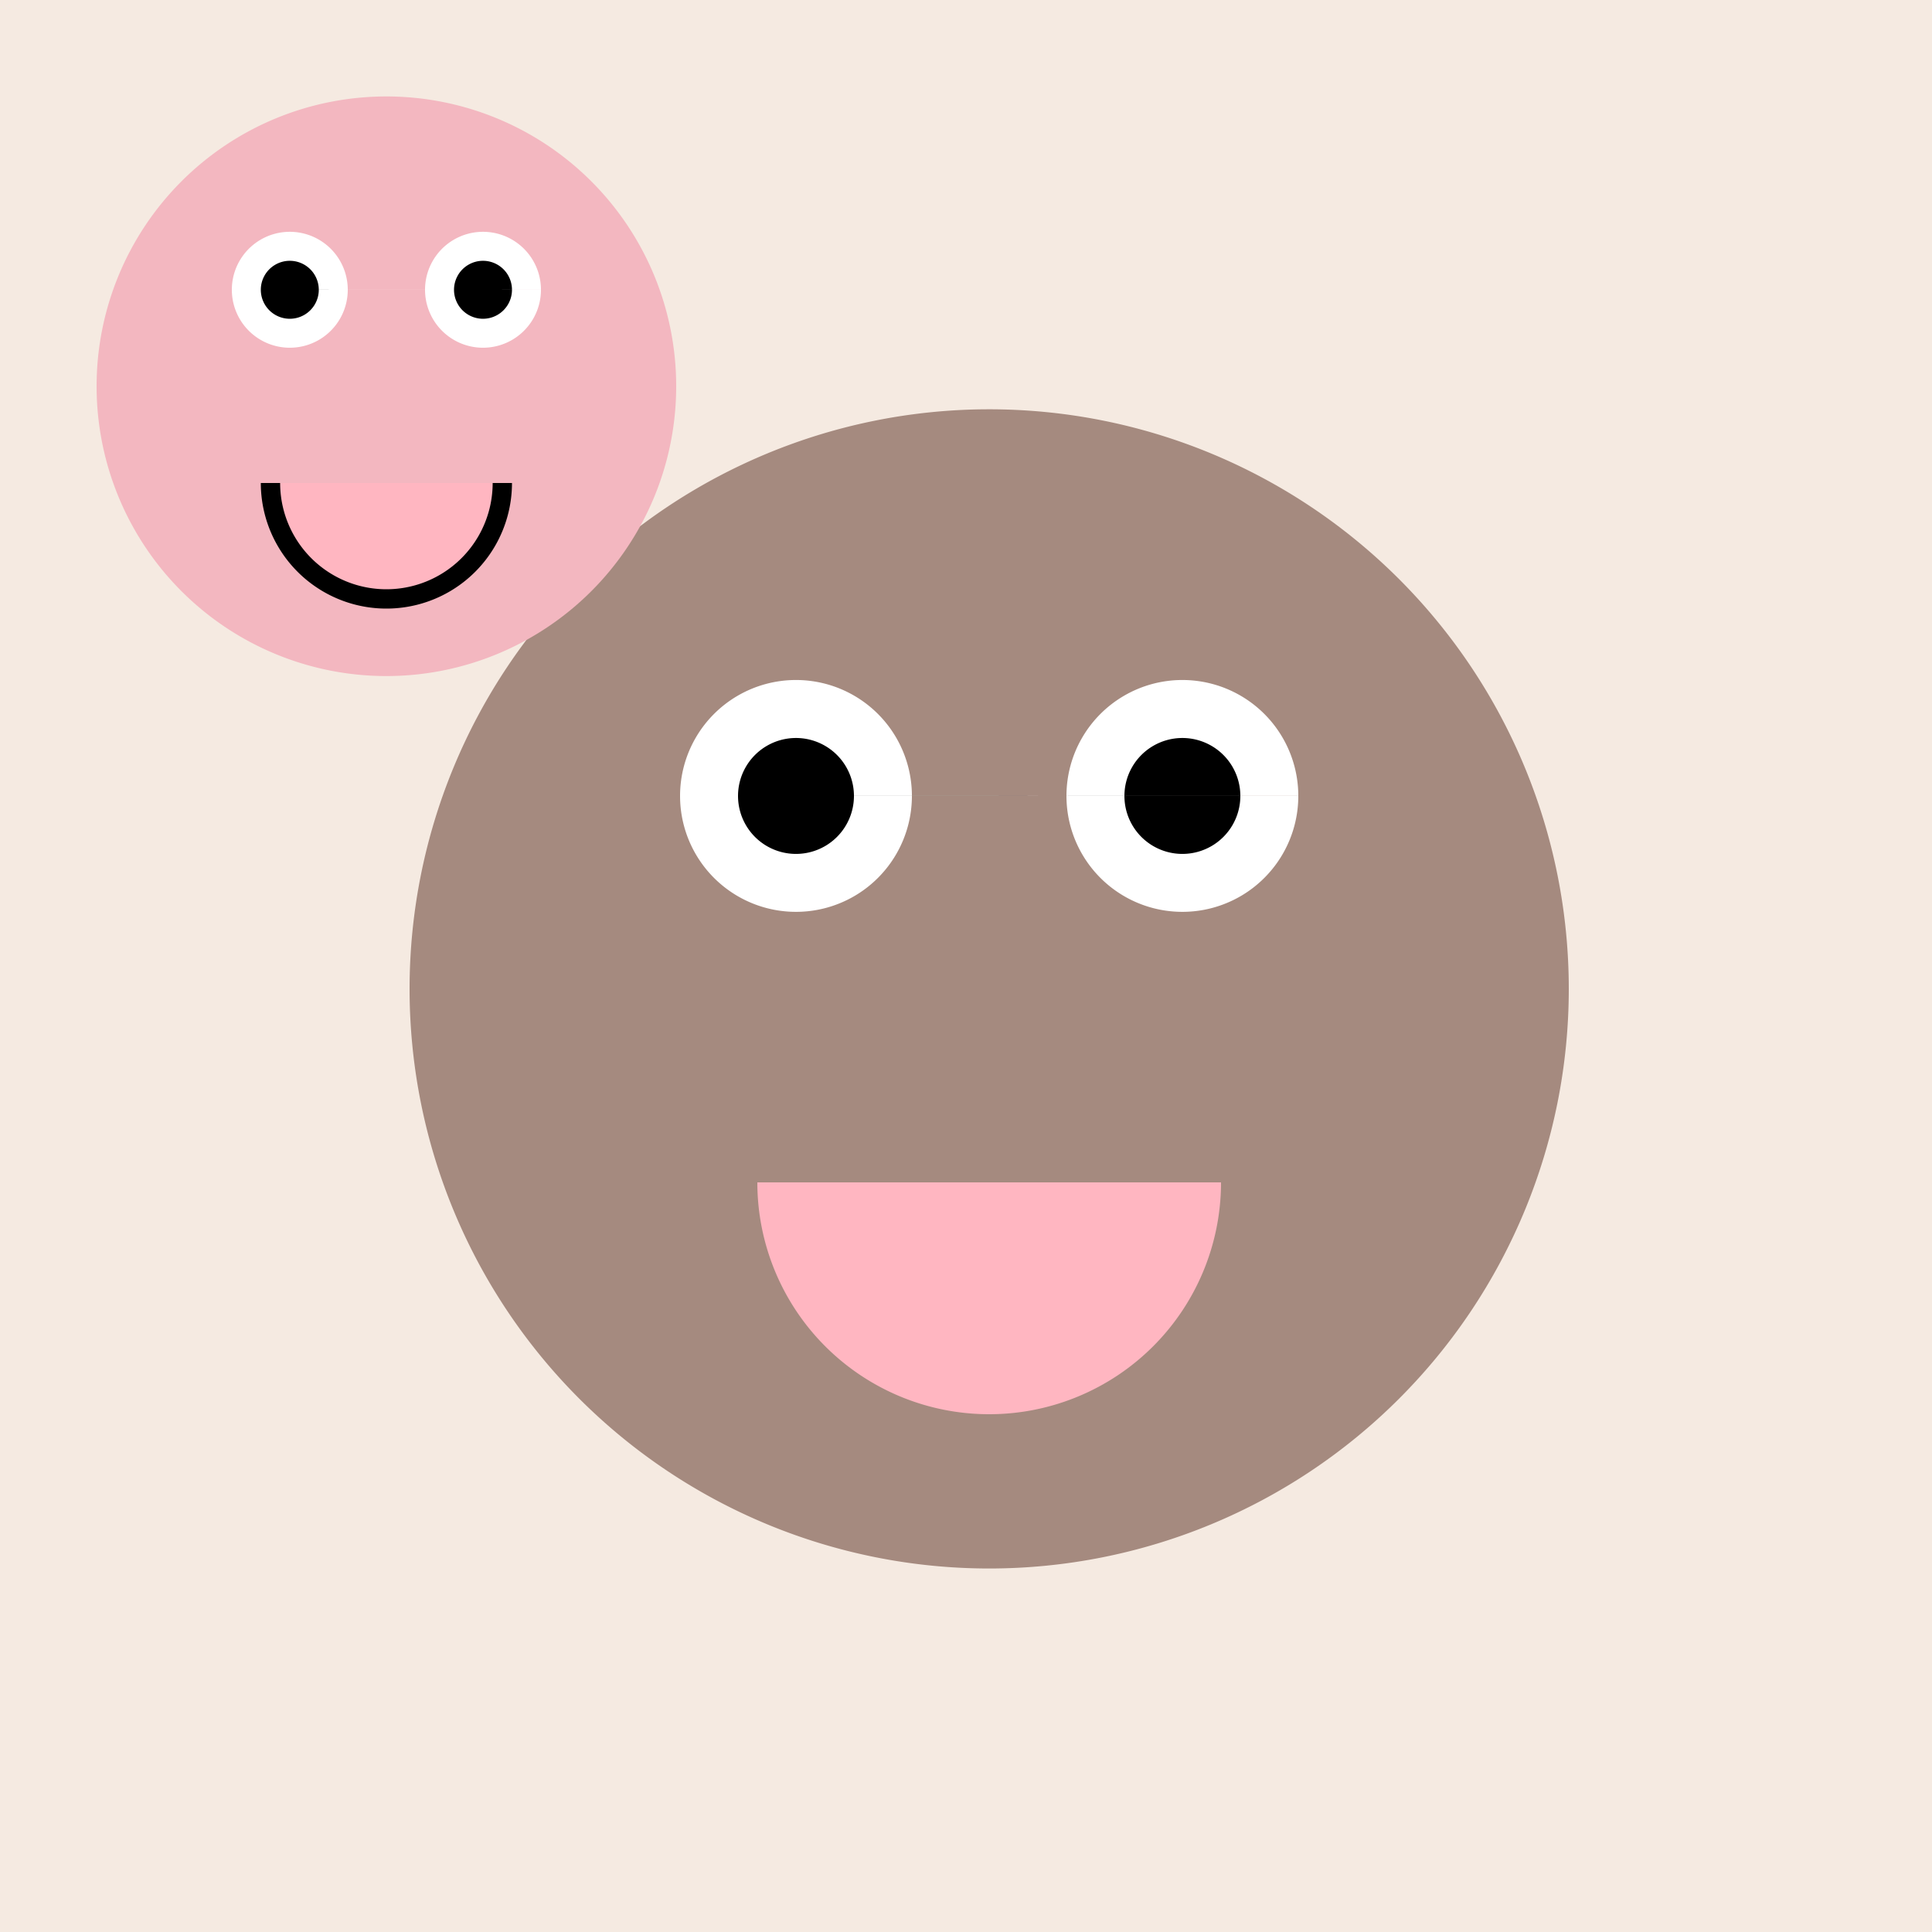 <!--

Generated by DrawGPT.
Free, open source, AI generated images in SVG, PNG, and HTML Canvas format.
https://drawgpt.ai

Created: 2023-09-26T10:11:37.715Z
Link: https://drawgpt.ai/prompt/46736/

-->
<svg xmlns="http://www.w3.org/2000/svg" xmlns:xlink="http://www.w3.org/1999/xlink" width="500" height="500"><defs/><g><rect fill="#F5EAE1" stroke="none" x="0" y="0" width="512" height="512"/><path fill="#A58A7F" stroke="none" paint-order="stroke fill markers" d=" M 406 256 A 150 150 0 1 1 406 255.85"/><path fill="#FFFFFF" stroke="none" paint-order="stroke fill markers" d=" M 236 206 A 30 30 0 1 1 236 205.97 L 336 206 A 30 30 0 1 1 336 205.97"/><path fill="#000000" stroke="none" paint-order="stroke fill markers" d=" M 221 206 A 15 15 0 1 1 221 205.985 L 321 206 A 15 15 0 1 1 321 205.985"/><path fill="#FFB6C1" stroke="none" paint-order="stroke fill markers" d=" M 316 306 A 60 60 0 0 1 196 306"/><path fill="#F3B7C0" stroke="none" paint-order="stroke fill markers" d=" M 175 100 A 75 75 0 1 1 175 99.925"/><path fill="#FFFFFF" stroke="none" paint-order="stroke fill markers" d=" M 90 75 A 15 15 0 1 1 90 74.985 L 140 75 A 15 15 0 1 1 140 74.985"/><path fill="#000000" stroke="none" paint-order="stroke fill markers" d=" M 82.5 75 A 7.5 7.5 0 1 1 82.5 74.993 L 132.5 75 A 7.5 7.5 0 1 1 132.5 74.993"/><path fill="#FFB6C1" stroke="#000000" paint-order="fill stroke markers" d=" M 130 125 A 30 30 0 0 1 70 125" stroke-miterlimit="10" stroke-width="5" stroke-dasharray=""/></g></svg>